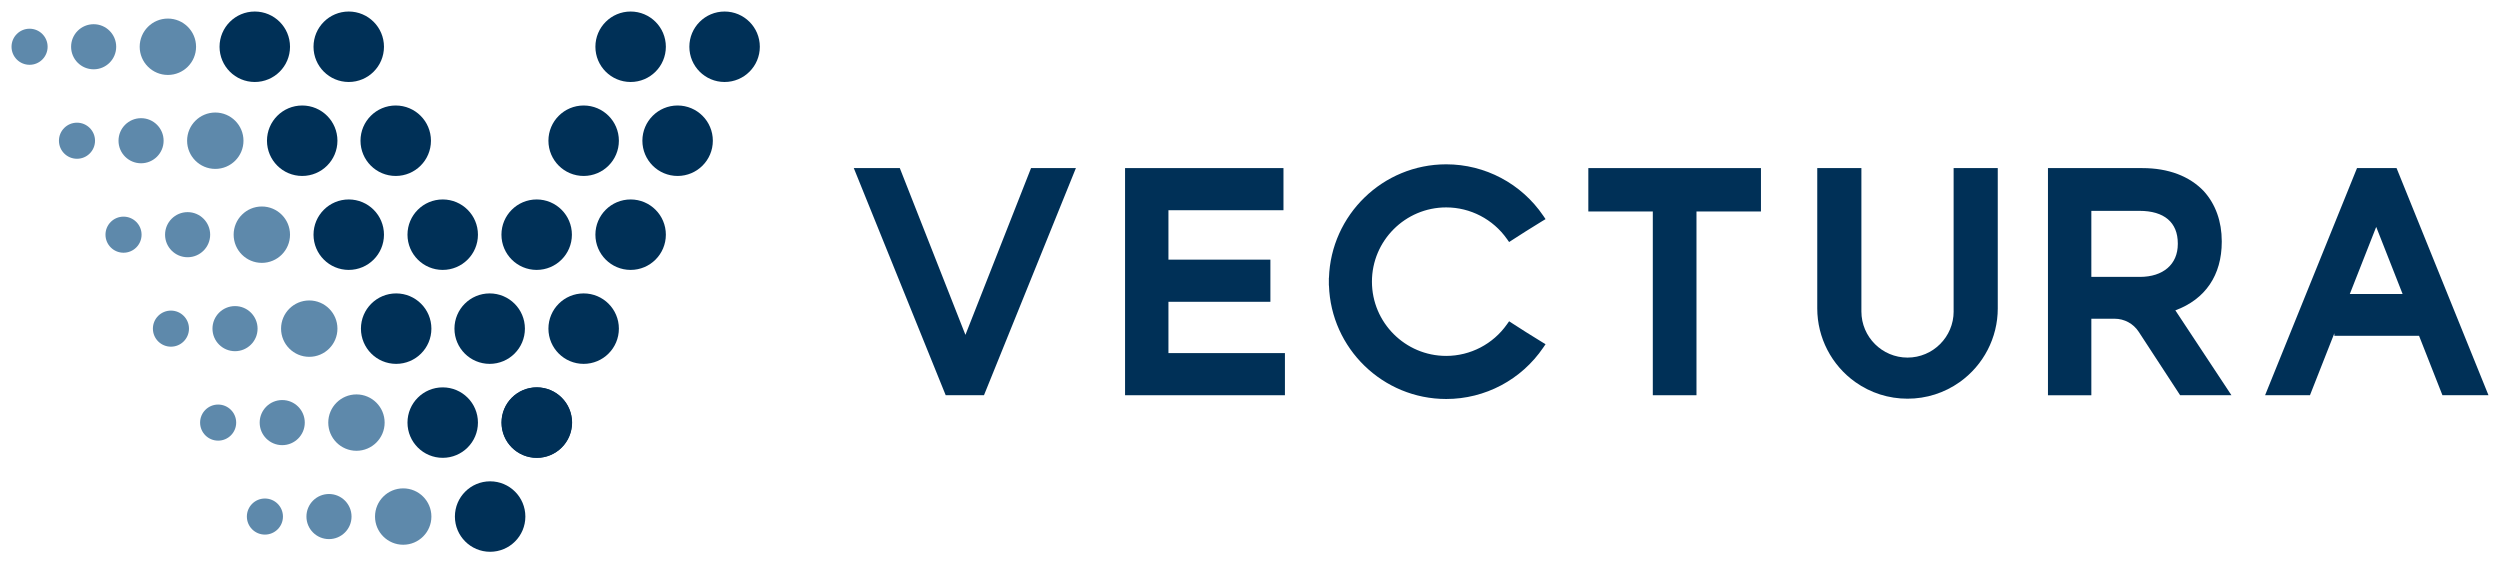 <?xml version="1.0" encoding="iso-8859-1"?>
<!-- Generator: Adobe Illustrator 24.0.1, SVG Export Plug-In . SVG Version: 6.00 Build 0)  -->
<svg version="1.1" xmlns="http://www.w3.org/2000/svg" xmlns:xlink="http://www.w3.org/1999/xlink" x="0px" y="0px"
	 viewBox="0 0 216.855 48.864" style="enable-background:new 0 0 216.855 48.864;" xml:space="preserve">
<g id="Labels">
</g>
<g id="Instructions">
</g>
<g id="Logo_Artwork">
	<path style="fill:#5E89AB;" d="M17.007,4.056c0-1.35-1.095-2.445-2.445-2.445c-1.35,0-2.445,1.095-2.445,2.445
		c0,1.35,1.095,2.445,2.445,2.445C15.912,6.502,17.007,5.407,17.007,4.056"/>
	<path style="fill:#5E89AB;" d="M10.079,4.056c0-1.08-0.876-1.956-1.956-1.956c-1.081,0-1.956,0.876-1.956,1.956
		c0,1.081,0.875,1.956,1.956,1.956C9.203,6.012,10.079,5.137,10.079,4.056"/>
	<path style="fill:#5E89AB;" d="M4.13,4.056c0-0.864-0.701-1.565-1.565-1.565S1,3.192,1,4.056c0,0.864,0.7,1.565,1.565,1.565
		S4.13,4.921,4.13,4.056"/>
	<path style="fill:#5E89AB;" d="M21.12,12.206c0-1.35-1.095-2.445-2.445-2.445c-1.35,0-2.445,1.095-2.445,2.445
		c0,1.35,1.095,2.445,2.445,2.445C20.025,14.652,21.12,13.557,21.12,12.206"/>
	<path style="fill:#5E89AB;" d="M14.192,12.207c0-1.08-0.876-1.956-1.956-1.956c-1.081,0-1.956,0.876-1.956,1.956
		c0,1.081,0.875,1.956,1.956,1.956C13.316,14.163,14.192,13.287,14.192,12.207"/>
	<path style="fill:#5E89AB;" d="M8.243,12.207c0-0.864-0.701-1.565-1.565-1.565s-1.565,0.7-1.565,1.565
		c0,0.864,0.7,1.565,1.565,1.565S8.243,13.071,8.243,12.207"/>
	<path style="fill:#5E89AB;" d="M25.157,20.357c0-1.35-1.095-2.445-2.445-2.445c-1.35,0-2.445,1.095-2.445,2.445
		c0,1.35,1.095,2.445,2.445,2.445C24.063,22.802,25.157,21.707,25.157,20.357"/>
	<path style="fill:#5E89AB;" d="M18.23,20.357c0-1.08-0.876-1.956-1.956-1.956c-1.081,0-1.956,0.876-1.956,1.956
		c0,1.081,0.875,1.956,1.956,1.956C17.354,22.313,18.23,21.437,18.23,20.357"/>
	<path style="fill:#5E89AB;" d="M12.28,20.357c0-0.864-0.701-1.565-1.565-1.565s-1.565,0.7-1.565,1.565
		c0,0.864,0.7,1.565,1.565,1.565S12.28,21.221,12.28,20.357"/>
	<path style="fill:#5E89AB;" d="M29.27,28.507c0-1.35-1.095-2.445-2.445-2.445c-1.35,0-2.445,1.095-2.445,2.445
		c0,1.35,1.095,2.445,2.445,2.445C28.176,30.952,29.27,29.857,29.27,28.507"/>
	<path style="fill:#5E89AB;" d="M22.343,28.507c0-1.08-0.876-1.956-1.956-1.956c-1.081,0-1.956,0.876-1.956,1.956
		c0,1.081,0.875,1.956,1.956,1.956C21.467,30.463,22.343,29.587,22.343,28.507"/>
	<path style="fill:#5E89AB;" d="M16.393,28.507c0-0.864-0.701-1.565-1.565-1.565c-0.864,0-1.565,0.7-1.565,1.565
		c0,0.864,0.7,1.565,1.565,1.565C15.693,30.072,16.393,29.371,16.393,28.507"/>
	<path style="fill:#5E89AB;" d="M33.364,36.657c0-1.35-1.095-2.445-2.445-2.445c-1.35,0-2.445,1.095-2.445,2.445
		s1.095,2.445,2.445,2.445C32.27,39.102,33.364,38.007,33.364,36.657"/>
	<path style="fill:#5E89AB;" d="M26.437,36.657c0-1.08-0.876-1.956-1.956-1.956c-1.081,0-1.956,0.876-1.956,1.956
		c0,1.081,0.875,1.956,1.956,1.956C25.561,38.613,26.437,37.738,26.437,36.657"/>
	<path style="fill:#5E89AB;" d="M20.487,36.657c0-0.864-0.701-1.565-1.565-1.565c-0.864,0-1.565,0.7-1.565,1.565
		c0,0.864,0.7,1.565,1.565,1.565C19.787,38.222,20.487,37.521,20.487,36.657"/>
	<path style="fill:#5E89AB;" d="M37.42,44.807c0-1.35-1.095-2.445-2.445-2.445c-1.35,0-2.445,1.095-2.445,2.445
		s1.095,2.445,2.445,2.445C36.326,47.252,37.42,46.157,37.42,44.807"/>
	<path style="fill:#5E89AB;" d="M30.493,44.807c0-1.08-0.876-1.956-1.956-1.956c-1.081,0-1.956,0.876-1.956,1.956
		c0,1.081,0.875,1.956,1.956,1.956C29.617,46.763,30.493,45.888,30.493,44.807"/>
	<path style="fill:#5E89AB;" d="M24.544,44.807c0-0.864-0.701-1.565-1.565-1.565c-0.864,0-1.565,0.7-1.565,1.565
		s0.7,1.565,1.565,1.565C23.843,46.372,24.544,45.672,24.544,44.807"/>
	<g>
		<path style="fill:#003057;" d="M207.882,14.58h-3.43l-7.974,19.703h3.893l2.115-5.375v0.22h7.348l2.028,5.154h3.994L207.882,14.58
			z M203.827,25.501l2.29-5.82l2.29,5.82H203.827z"/>
		<g>
			<path style="fill:#003057;" d="M25.157,4.056C25.157,2.368,23.788,1,22.1,1c-1.688,0-3.056,1.368-3.056,3.056
				c0,1.688,1.368,3.056,3.056,3.056C23.788,7.113,25.157,5.744,25.157,4.056"/>
			<path style="fill:#003057;" d="M33.307,4.056C33.307,2.368,31.939,1,30.251,1c-1.688,0-3.056,1.368-3.056,3.056
				c0,1.688,1.368,3.056,3.056,3.056C31.939,7.113,33.307,5.744,33.307,4.056"/>
			<path style="fill:#003057;" d="M57.758,4.056C57.758,2.368,56.39,1,54.702,1c-1.688,0-3.056,1.368-3.056,3.056
				c0,1.688,1.368,3.056,3.056,3.056C56.39,7.113,57.758,5.744,57.758,4.056"/>
			<path style="fill:#003057;" d="M65.909,4.056C65.909,2.368,64.541,1,62.852,1c-1.688,0-3.056,1.368-3.056,3.056
				c0,1.688,1.368,3.056,3.056,3.056C64.541,7.113,65.909,5.744,65.909,4.056"/>
			<path style="fill:#003057;" d="M41.458,20.357c0-1.688-1.368-3.056-3.056-3.056c-1.688,0-3.056,1.368-3.056,3.056
				c0,1.688,1.368,3.056,3.056,3.056C40.089,23.413,41.458,22.045,41.458,20.357"/>
			<path style="fill:#003057;" d="M49.608,20.357c0-1.688-1.368-3.056-3.056-3.056c-1.688,0-3.056,1.368-3.056,3.056
				c0,1.688,1.368,3.056,3.056,3.056C48.239,23.413,49.608,22.045,49.608,20.357"/>
			<path style="fill:#003057;" d="M57.758,20.357c0-1.688-1.368-3.056-3.056-3.056c-1.688,0-3.056,1.368-3.056,3.056
				c0,1.688,1.368,3.056,3.056,3.056C56.39,23.413,57.758,22.045,57.758,20.357"/>
			<path style="fill:#003057;" d="M37.382,12.207c0-1.688-1.368-3.056-3.056-3.056c-1.688,0-3.056,1.368-3.056,3.056
				c0,1.688,1.368,3.056,3.056,3.056C36.014,15.263,37.382,13.895,37.382,12.207"/>
			<path style="fill:#003057;" d="M53.683,12.207c0-1.688-1.368-3.056-3.056-3.056c-1.688,0-3.056,1.368-3.056,3.056
				c0,1.688,1.368,3.056,3.056,3.056C52.314,15.263,53.683,13.895,53.683,12.207"/>
			<path style="fill:#003057;" d="M61.833,12.207c0-1.688-1.368-3.056-3.056-3.056c-1.688,0-3.056,1.368-3.056,3.056
				c0,1.688,1.368,3.056,3.056,3.056C60.464,15.263,61.833,13.895,61.833,12.207"/>
			<path style="fill:#003057;" d="M45.532,28.507c0-1.688-1.368-3.056-3.056-3.056c-1.688,0-3.056,1.368-3.056,3.056
				c0,1.688,1.368,3.056,3.056,3.056C44.164,31.563,45.532,30.195,45.532,28.507"/>
			<path style="fill:#003057;" d="M41.458,36.657c0-1.688-1.368-3.056-3.056-3.056c-1.688,0-3.056,1.368-3.056,3.056
				c0,1.688,1.368,3.056,3.056,3.056C40.089,39.714,41.458,38.345,41.458,36.657"/>
			<path style="fill:#003057;" d="M49.608,36.657c0-1.688-1.368-3.056-3.056-3.056c-1.688,0-3.056,1.368-3.056,3.056
				c0,1.688,1.368,3.056,3.056,3.056C48.239,39.714,49.608,38.345,49.608,36.657"/>
			<path style="fill:#003057;" d="M53.683,28.507c0-1.688-1.368-3.056-3.056-3.056c-1.688,0-3.056,1.368-3.056,3.056
				c0,1.688,1.368,3.056,3.056,3.056C52.314,31.563,53.683,30.195,53.683,28.507"/>
			<polygon style="fill:#003057;" points="101.353,26.178 110.197,26.178 110.197,22.522 101.353,22.522 101.353,18.235 
				111.331,18.235 111.331,14.58 97.59,14.58 97.59,34.283 111.457,34.283 111.457,30.628 101.353,30.628 			"/>
			<polygon style="fill:#003057;" points="137.775,18.344 143.368,18.344 143.368,34.283 147.156,34.283 147.156,18.344 
				152.749,18.344 152.749,14.58 137.775,14.58 			"/>
			<path style="fill:#003057;" d="M192.72,20.977v-0.054c0-1.71-0.535-3.207-1.552-4.335c-1.244-1.313-3.087-2.007-5.331-2.007
				h-8.193v19.703h3.763v-6.637h2.017c0.846,0,1.628,0.423,2.09,1.131l3.595,5.505h4.45l-4.865-7.363
				C191.295,25.961,192.72,23.866,192.72,20.977z M188.907,21.113v0.055c0,1.758-1.263,2.851-3.297,2.851h-4.203V18.29h4.178
				C187.728,18.29,188.907,19.292,188.907,21.113z"/>
			<path style="fill:#003057;" d="M125.446,17.991c2.095,0,4.066,1.025,5.273,2.743l0.184,0.261l0.268-0.173
				c0.613-0.396,1.764-1.136,2.593-1.634l0.301-0.181l-0.197-0.29c-1.9-2.794-5.048-4.463-8.421-4.463
				c-5.501,0-9.994,4.387-10.17,9.846h-0.008v0.332v0v0.332h0.008c0.176,5.459,4.669,9.846,10.17,9.846
				c3.373,0,6.521-1.668,8.421-4.463l0.197-0.29l-0.301-0.181c-0.832-0.5-1.982-1.238-2.593-1.634l-0.268-0.173l-0.184,0.261
				c-1.207,1.718-3.178,2.743-5.273,2.743c-3.552,0-6.441-2.89-6.441-6.441v0C119.004,20.88,121.894,17.991,125.446,17.991z"/>
			<path style="fill:#003057;" d="M169.463,27.017c0,2.206-1.795,4.001-4.001,4.001s-4.001-1.795-4.001-4.001V14.58h-3.829v12.173
				c0,2.534,1.236,4.923,3.305,6.391c1.327,0.941,2.892,1.439,4.524,1.439c1.633,0,3.197-0.498,4.524-1.439
				c2.07-1.468,3.305-3.857,3.305-6.391V14.58h-3.829V27.017z"/>
			<polygon style="fill:#003057;" points="89.435,14.58 83.743,29.047 78.051,14.58 74.059,14.58 82.032,34.283 85.352,34.283 
				93.326,14.58 			"/>
			<path style="fill:#003057;" d="M29.27,12.207c0-1.688-1.368-3.056-3.056-3.056c-1.688,0-3.056,1.368-3.056,3.056
				c0,1.688,1.368,3.056,3.056,3.056C27.901,15.263,29.27,13.895,29.27,12.207"/>
			<path style="fill:#003057;" d="M33.307,20.357c0-1.688-1.368-3.056-3.056-3.056c-1.688,0-3.056,1.368-3.056,3.056
				c0,1.688,1.368,3.056,3.056,3.056C31.939,23.413,33.307,22.045,33.307,20.357"/>
			<path style="fill:#003057;" d="M37.42,28.507c0-1.688-1.368-3.056-3.056-3.056s-3.056,1.368-3.056,3.056
				c0,1.688,1.368,3.056,3.056,3.056S37.42,30.195,37.42,28.507"/>
			<path style="fill:#003057;" d="M49.627,36.657c0-1.688-1.368-3.056-3.056-3.056c-1.688,0-3.056,1.368-3.056,3.056
				c0,1.688,1.368,3.056,3.056,3.056C48.258,39.714,49.627,38.345,49.627,36.657"/>
			<path style="fill:#003057;" d="M45.571,44.807c0-1.688-1.368-3.056-3.056-3.056s-3.056,1.368-3.056,3.056
				c0,1.688,1.368,3.056,3.056,3.056S45.571,46.495,45.571,44.807"/>
		</g>
	</g>
</g>
<g id="nyt_x5F_exporter_x5F_info" style="display:none;">
</g>
</svg>
